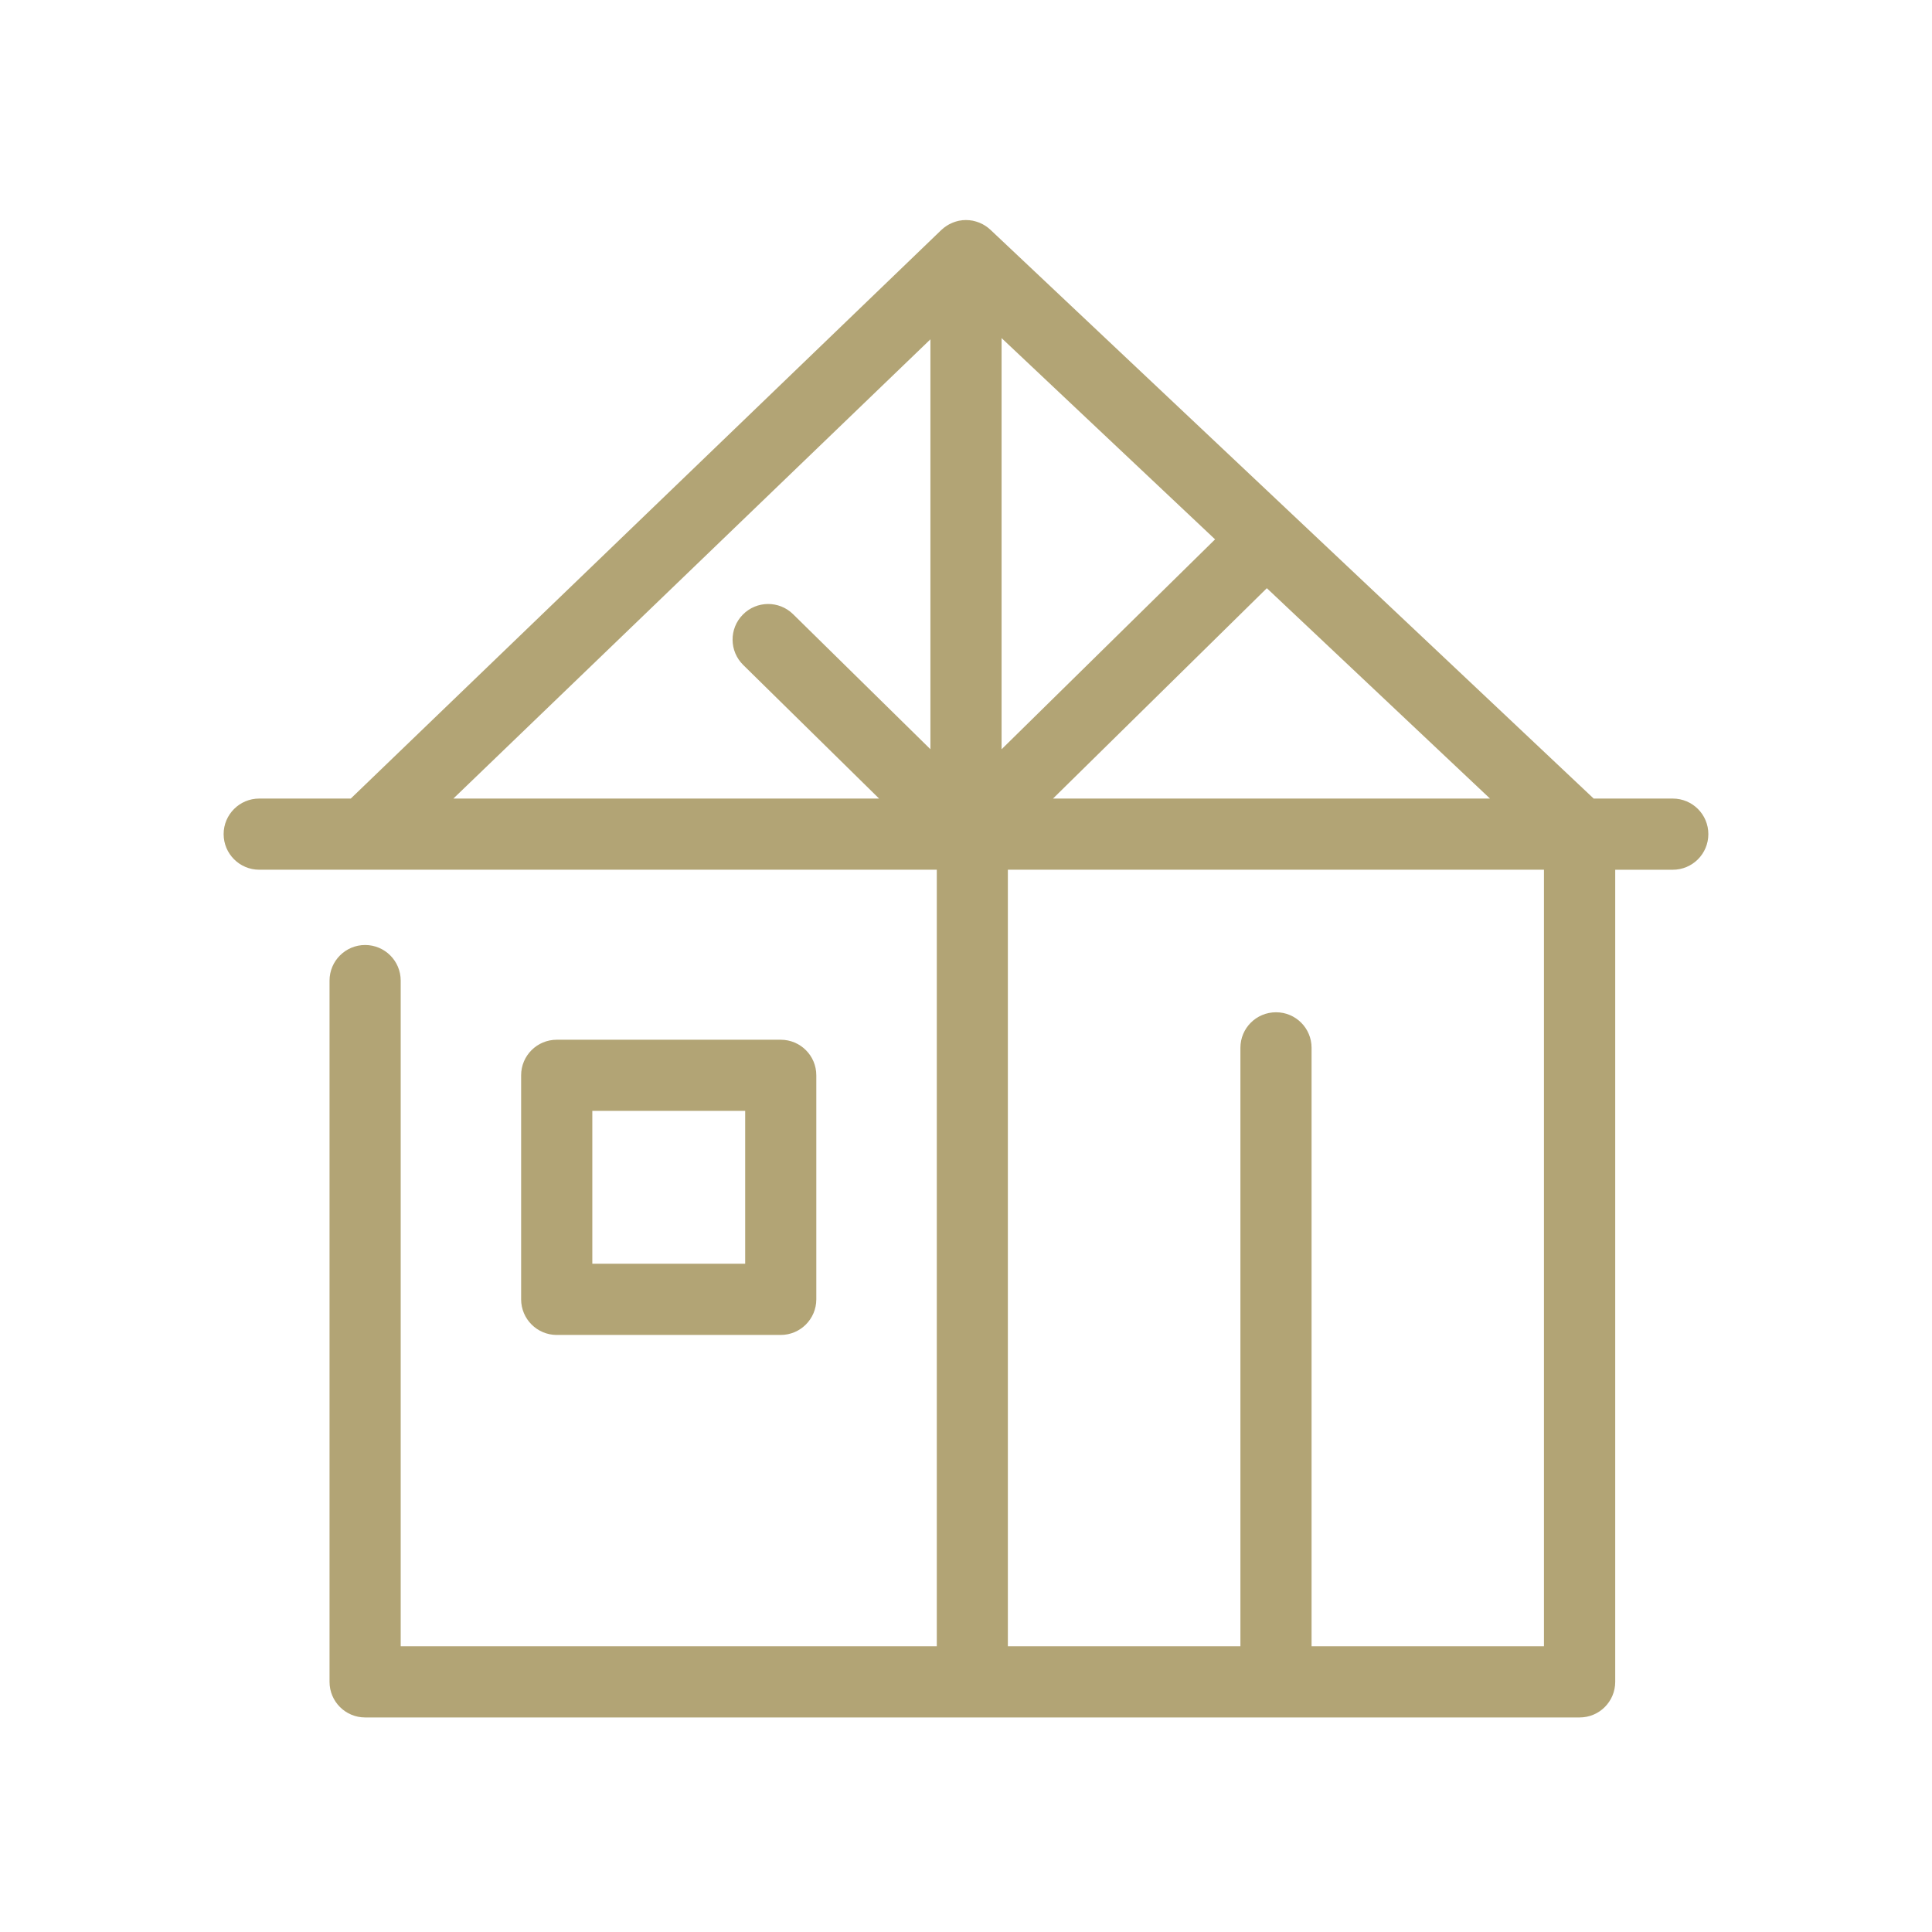 <?xml version="1.0" encoding="utf-8"?>
<!-- Generator: Adobe Illustrator 15.0.0, SVG Export Plug-In . SVG Version: 6.00 Build 0)  -->
<!DOCTYPE svg PUBLIC "-//W3C//DTD SVG 1.1//EN" "http://www.w3.org/Graphics/SVG/1.1/DTD/svg11.dtd">
<svg version="1.1" id="Capa_1" xmlns="http://www.w3.org/2000/svg" xmlns:xlink="http://www.w3.org/1999/xlink" x="0px" y="0px"
	 width="60px" height="60px" viewBox="105 105 60 60" enable-background="new 105 105 60 60" xml:space="preserve">
<g>
	<path fill="#B2A475" d="M156.948,129.8h-2.455l-18.735-17.665c-0.009-0.009-0.016-0.015-0.025-0.021
		c-0.015-0.014-0.029-0.026-0.045-0.039c-0.013-0.011-0.026-0.02-0.04-0.03c-0.015-0.011-0.029-0.022-0.046-0.032
		c-0.015-0.01-0.03-0.018-0.045-0.027c-0.016-0.01-0.03-0.018-0.047-0.027c-0.014-0.008-0.032-0.016-0.048-0.022
		c-0.016-0.009-0.033-0.015-0.049-0.022c-0.016-0.006-0.033-0.012-0.05-0.018c-0.015-0.005-0.032-0.012-0.051-0.017
		c-0.018-0.004-0.035-0.009-0.053-0.014c-0.016-0.003-0.033-0.007-0.048-0.012c-0.021-0.003-0.042-0.006-0.062-0.009
		c-0.016-0.002-0.03-0.005-0.045-0.006c-0.028-0.003-0.056-0.003-0.084-0.004c-0.007,0-0.015-0.001-0.021-0.001
		c-0.001,0-0.002,0-0.002,0c-0.037,0-0.073,0.002-0.109,0.005c-0.01,0-0.019,0.004-0.028,0.005
		c-0.026,0.002-0.053,0.006-0.077,0.011c-0.016,0.004-0.029,0.008-0.044,0.011c-0.019,0.005-0.04,0.01-0.059,0.016
		c-0.016,0.004-0.031,0.011-0.046,0.016c-0.019,0.007-0.037,0.013-0.056,0.021c-0.014,0.006-0.029,0.012-0.042,0.02
		c-0.019,0.007-0.036,0.016-0.054,0.025c-0.014,0.007-0.027,0.017-0.042,0.024c-0.016,0.01-0.033,0.019-0.048,0.03
		c-0.015,0.009-0.028,0.02-0.042,0.03c-0.015,0.011-0.03,0.021-0.045,0.032c-0.014,0.012-0.028,0.025-0.042,0.038
		c-0.01,0.008-0.021,0.017-0.031,0.026L115.894,129.8h-2.844c-0.609,0-1.105,0.496-1.105,1.104c0,0.611,0.496,1.106,1.105,1.106
		h21.043v24.117h-16.649v-20.673c0-0.611-0.494-1.106-1.105-1.106c-0.61,0-1.105,0.496-1.105,1.106v21.777
		c0,0.612,0.495,1.106,1.105,1.106h18.859h18.86c0.61,0,1.104-0.494,1.104-1.106v-25.22h1.786c0.612,0,1.106-0.495,1.106-1.106
		C158.055,130.295,157.561,129.8,156.948,129.8z M136.105,115.5l6.63,6.25l-6.63,6.519V115.5z M144.343,123.267l6.93,6.533h-13.571
		L144.343,123.267z M133.895,115.538v12.73l-4.264-4.193c-0.435-0.429-1.136-0.422-1.563,0.014
		c-0.428,0.435-0.422,1.134,0.014,1.563l4.219,4.148H119.08L133.895,115.538z M152.95,156.127h-7.218v-18.586
		c0-0.61-0.493-1.104-1.103-1.104c-0.615,0-1.107,0.494-1.107,1.104v18.586h-7.222V132.01h16.649V156.127L152.95,156.127z"/>
	<path fill="#B2A475" d="M129.246,146.458c0.611,0,1.105-0.497,1.105-1.106v-6.958c0-0.61-0.494-1.104-1.105-1.104h-6.956
		c-0.611,0-1.106,0.494-1.106,1.104v6.958c0,0.609,0.495,1.106,1.106,1.106H129.246z M123.395,139.499h4.747v4.747h-4.747V139.499z"
		/>
</g>
</svg>
